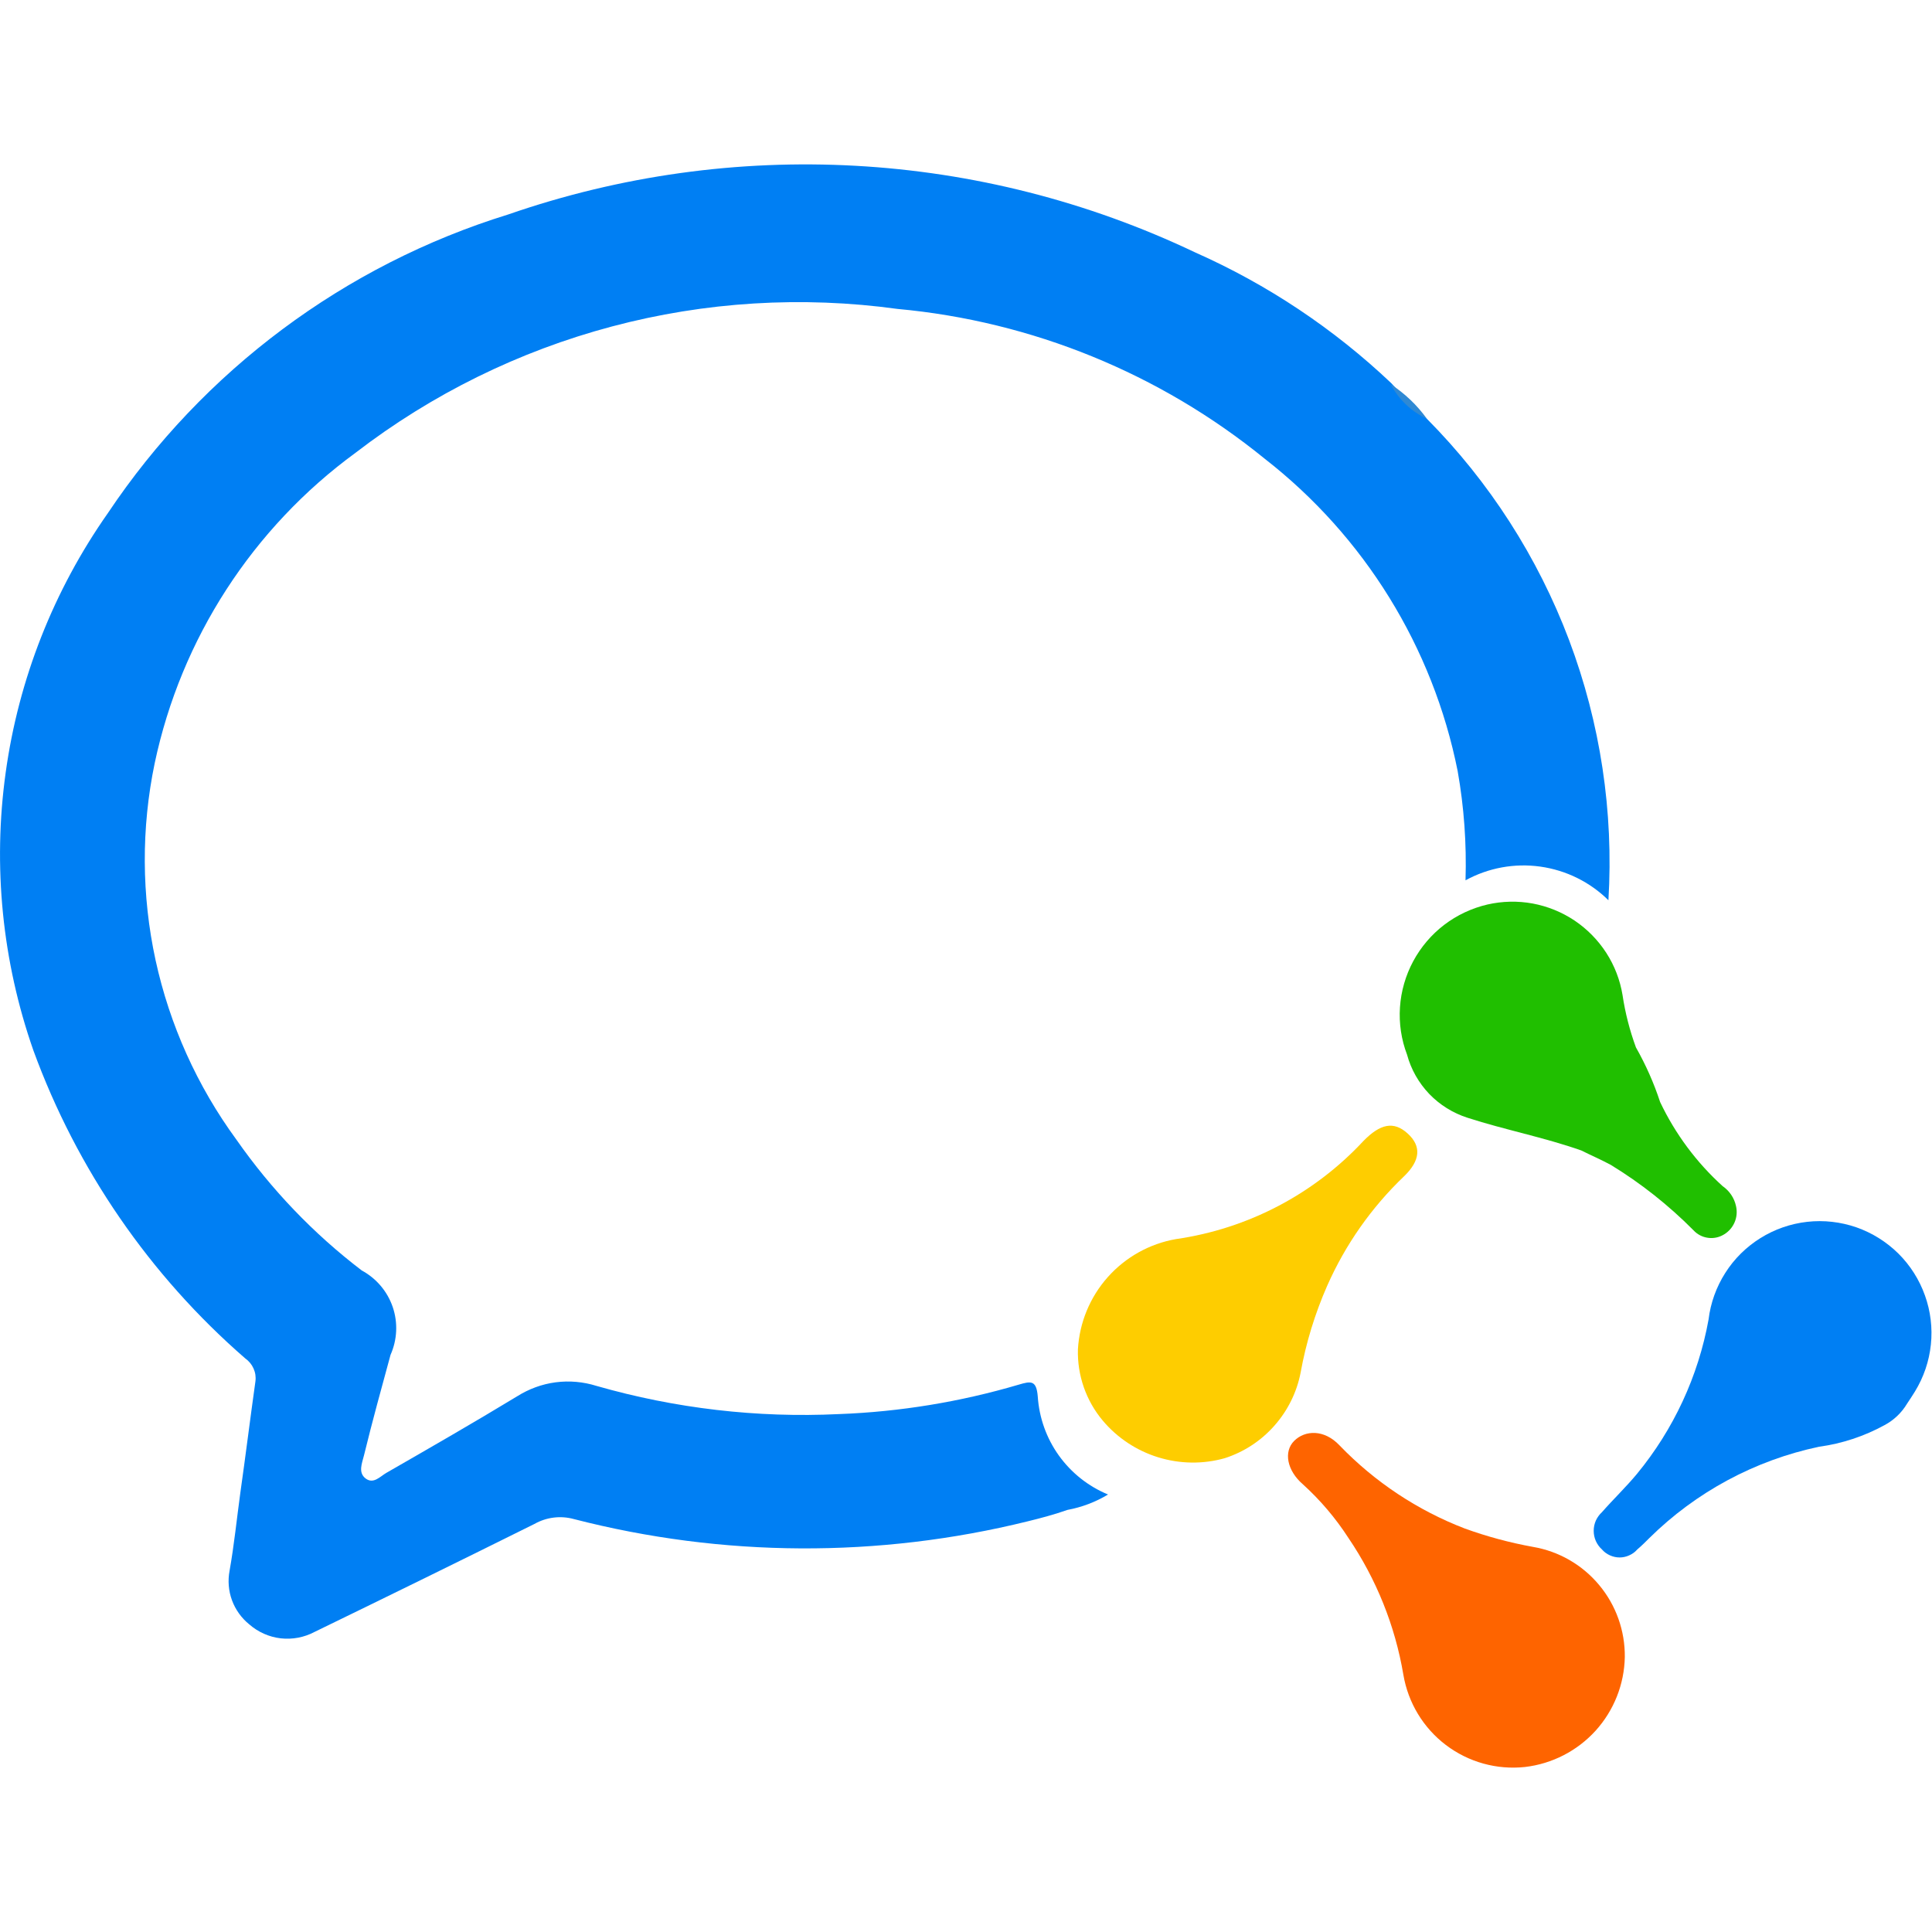 <svg width="29" height="29" viewBox="0 0 29 29" fill="none" xmlns="http://www.w3.org/2000/svg">
<g id="Frame">
<path id="Vector" d="M21.419 6.287C22.356 7.232 23.083 8.364 23.553 9.609C24.022 10.854 24.223 12.185 24.143 13.513C23.866 13.239 23.507 13.062 23.12 13.008C22.734 12.954 22.34 13.026 21.998 13.214C22.015 12.665 21.976 12.115 21.88 11.574C21.509 9.714 20.48 8.051 18.984 6.886C17.41 5.605 15.491 4.822 13.471 4.637C12.04 4.44 10.583 4.529 9.187 4.9C7.79 5.271 6.481 5.916 5.336 6.797C3.792 7.926 2.718 9.585 2.322 11.456C2.119 12.432 2.124 13.438 2.335 14.412C2.547 15.385 2.96 16.303 3.549 17.107C4.071 17.854 4.705 18.517 5.43 19.07C5.648 19.188 5.815 19.384 5.895 19.619C5.975 19.854 5.963 20.11 5.862 20.337C5.729 20.828 5.592 21.319 5.464 21.844C5.435 21.962 5.371 22.104 5.489 22.193C5.606 22.281 5.705 22.163 5.798 22.109C6.456 21.731 7.113 21.353 7.761 20.96C7.937 20.849 8.134 20.776 8.34 20.749C8.547 20.722 8.756 20.741 8.954 20.803C10.136 21.142 11.365 21.285 12.592 21.226C13.507 21.192 14.414 21.043 15.292 20.784C15.474 20.73 15.557 20.715 15.577 20.96C15.598 21.28 15.707 21.587 15.894 21.848C16.081 22.108 16.336 22.311 16.632 22.433C16.445 22.546 16.239 22.624 16.024 22.664C15.827 22.733 15.626 22.787 15.425 22.836C13.186 23.389 10.844 23.377 8.611 22.801C8.412 22.747 8.201 22.774 8.022 22.875C6.935 23.415 5.835 23.955 4.723 24.495C4.567 24.578 4.39 24.612 4.214 24.592C4.039 24.572 3.874 24.498 3.741 24.382C3.624 24.287 3.534 24.162 3.482 24.02C3.43 23.879 3.418 23.725 3.446 23.577C3.515 23.189 3.554 22.797 3.608 22.404C3.687 21.849 3.756 21.289 3.834 20.735C3.843 20.669 3.833 20.602 3.806 20.542C3.779 20.481 3.736 20.429 3.682 20.391C2.247 19.144 1.153 17.552 0.501 15.767C0.033 14.43 -0.11 13.001 0.085 11.598C0.279 10.195 0.806 8.859 1.62 7.701C3.05 5.562 5.171 3.979 7.629 3.219C11.007 2.048 14.71 2.252 17.938 3.788C19.025 4.27 20.021 4.934 20.884 5.752C21.052 5.94 21.231 6.119 21.419 6.287Z" fill="#007FF3"/>
<path id="Vector_2" d="M16.18 20.254C16.203 19.852 16.361 19.47 16.628 19.17C16.896 18.869 17.257 18.668 17.653 18.599C18.731 18.444 19.724 17.924 20.466 17.126C20.716 16.871 20.918 16.822 21.129 17.014C21.34 17.205 21.32 17.421 21.075 17.657C20.586 18.124 20.194 18.683 19.921 19.301C19.738 19.718 19.604 20.154 19.523 20.602C19.466 20.899 19.329 21.174 19.129 21.4C18.929 21.627 18.672 21.795 18.384 21.888C18.057 21.98 17.711 21.975 17.386 21.875C17.061 21.775 16.772 21.584 16.553 21.324C16.302 21.025 16.169 20.644 16.18 20.254Z" fill="#FECD00"/>
<path id="Vector_3" d="M28.287 21.392C27.982 21.559 27.65 21.669 27.305 21.716C26.342 21.919 25.458 22.395 24.758 23.086C24.699 23.145 24.64 23.204 24.576 23.258C24.543 23.296 24.502 23.326 24.456 23.346C24.411 23.367 24.361 23.378 24.311 23.378C24.261 23.378 24.211 23.367 24.165 23.346C24.12 23.326 24.079 23.296 24.046 23.258C24.007 23.223 23.976 23.179 23.954 23.131C23.933 23.083 23.922 23.031 23.922 22.978C23.922 22.925 23.933 22.873 23.954 22.825C23.976 22.777 24.007 22.734 24.046 22.698C24.218 22.502 24.404 22.325 24.571 22.124C25.121 21.456 25.492 20.658 25.646 19.807C25.676 19.558 25.762 19.319 25.897 19.107C26.031 18.895 26.212 18.717 26.425 18.584C26.638 18.451 26.878 18.368 27.127 18.34C27.376 18.312 27.629 18.341 27.866 18.423C28.102 18.506 28.318 18.641 28.496 18.817C28.674 18.994 28.81 19.209 28.894 19.445C28.979 19.681 29.009 19.933 28.983 20.183C28.957 20.433 28.875 20.673 28.744 20.887C28.705 20.951 28.665 21.01 28.626 21.069C28.545 21.205 28.428 21.317 28.287 21.392Z" fill="#007FF3"/>
<path id="Vector_4" d="M24.389 24.873C24.381 25.283 24.225 25.675 23.95 25.979C23.674 26.282 23.299 26.475 22.892 26.523C22.468 26.569 22.043 26.451 21.703 26.193C21.364 25.936 21.136 25.558 21.065 25.138C20.941 24.403 20.659 23.703 20.241 23.086C20.049 22.789 19.82 22.519 19.558 22.281C19.318 22.075 19.264 21.79 19.426 21.628C19.588 21.466 19.877 21.451 20.108 21.697C20.636 22.245 21.278 22.671 21.988 22.944C22.32 23.064 22.662 23.156 23.009 23.219C23.399 23.285 23.751 23.488 24.004 23.792C24.257 24.095 24.393 24.478 24.389 24.873Z" fill="#FE6400"/>
<path id="Vector_5" d="M24.919 16.542C25.146 17.02 25.465 17.449 25.857 17.804C25.96 17.875 26.032 17.982 26.058 18.103C26.077 18.185 26.07 18.27 26.037 18.347C26.005 18.423 25.948 18.488 25.877 18.53C25.805 18.574 25.72 18.592 25.637 18.58C25.554 18.569 25.477 18.529 25.42 18.467C25.047 18.091 24.63 17.761 24.178 17.485C24.031 17.406 23.884 17.343 23.736 17.269C23.177 17.072 22.587 16.959 22.028 16.778C21.809 16.708 21.612 16.585 21.453 16.42C21.295 16.254 21.18 16.052 21.12 15.83C21.034 15.604 20.998 15.362 21.014 15.12C21.03 14.879 21.098 14.643 21.212 14.43C21.327 14.216 21.485 14.03 21.677 13.883C21.87 13.736 22.091 13.632 22.327 13.577C22.55 13.526 22.781 13.521 23.006 13.562C23.231 13.604 23.445 13.691 23.635 13.818C23.825 13.946 23.987 14.111 24.111 14.303C24.235 14.495 24.318 14.711 24.355 14.937C24.395 15.205 24.463 15.468 24.556 15.722C24.704 15.983 24.826 16.258 24.919 16.542Z" fill="#20BF00"/>
<path id="Vector_6" d="M21.419 6.287C21.185 6.178 20.994 5.995 20.874 5.767C21.086 5.905 21.271 6.081 21.419 6.287Z" fill="#2F89D4"/>
</g>
</svg>
